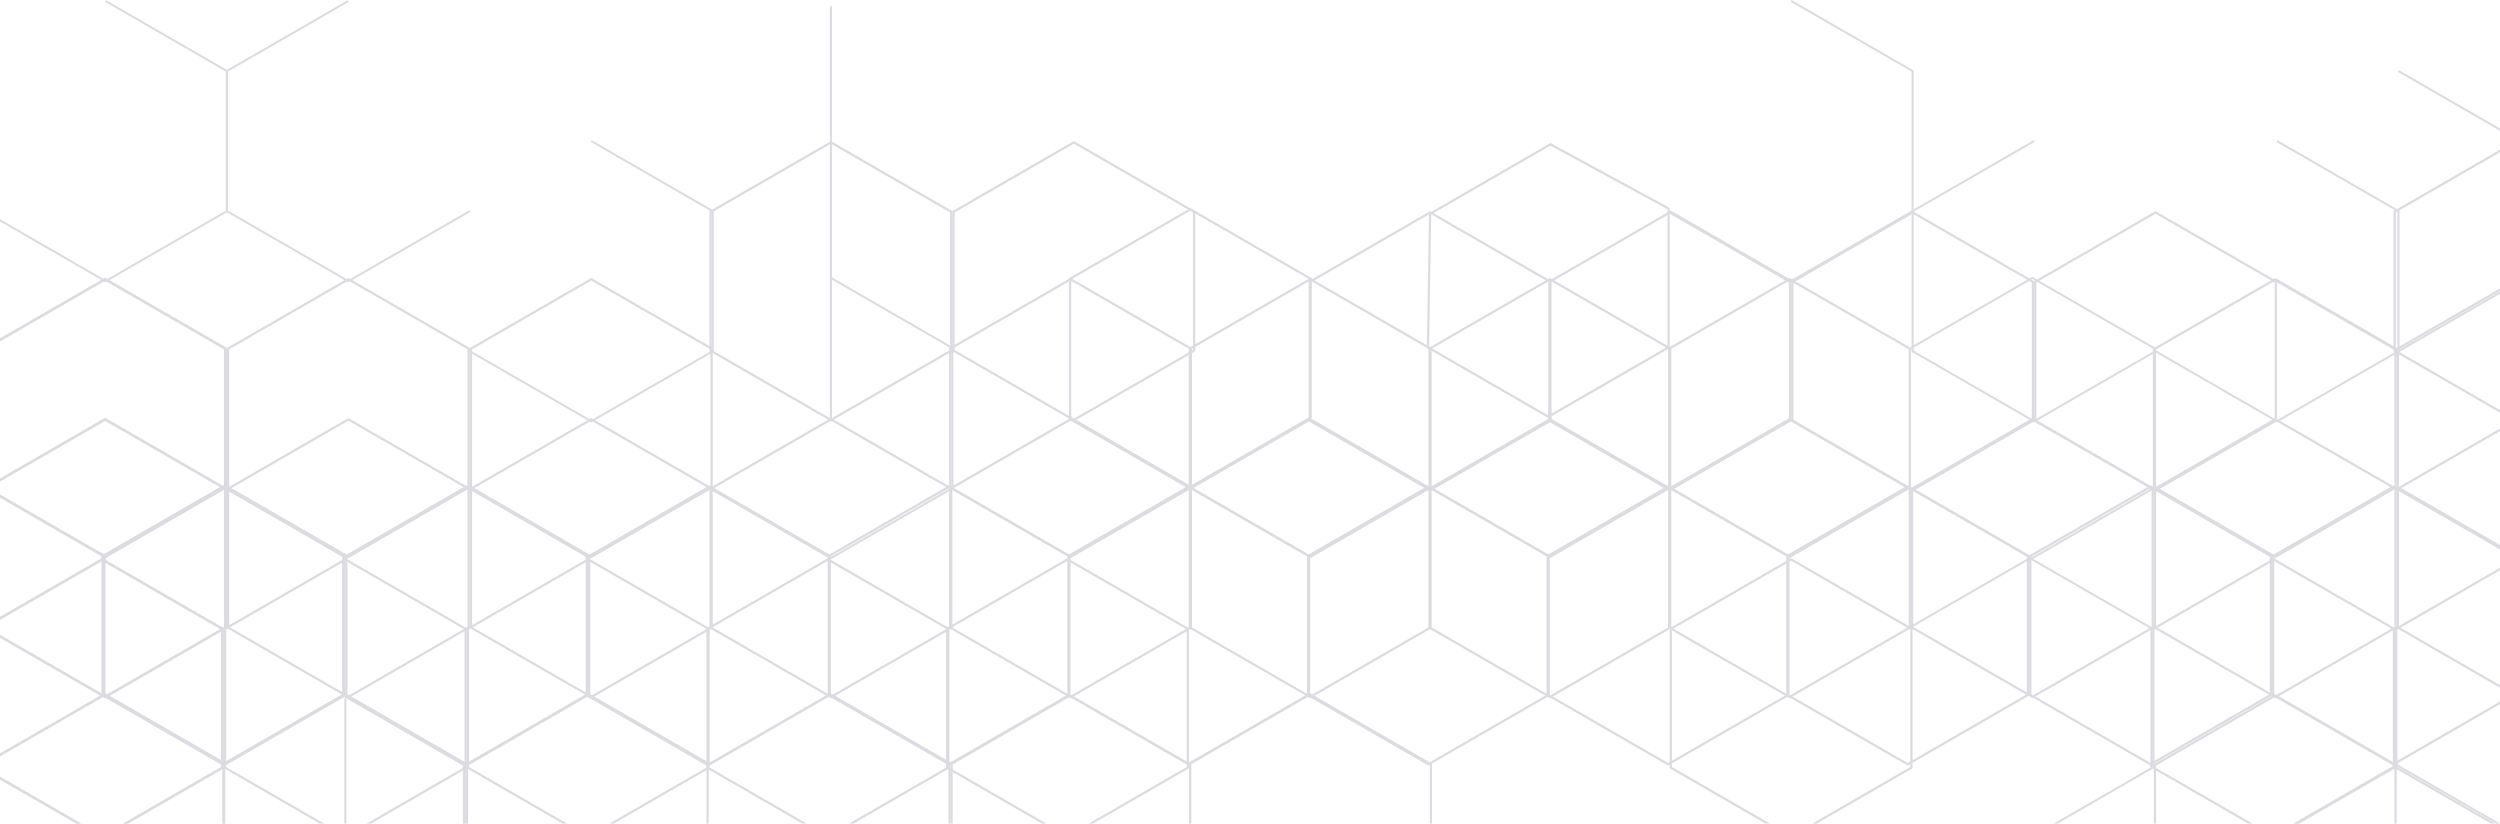 <svg width="768" height="253" viewBox="0 0 768 253" fill="none" xmlns="http://www.w3.org/2000/svg">
<g clip-path="url(#clip0_5219_7147)">
<path d="M32.187 86.189L68.799 107.308V149.547L32.187 170.666L-4.425 149.547V107.308L32.187 86.189ZM32.187 85.383L-5.121 106.905V149.943L32.187 171.465L69.495 149.943V106.905L32.187 85.383Z" fill="#DBDBE1"/>
<path d="M32.406 86.189L69.018 107.308V149.547L32.406 170.666L-4.206 149.547V107.308L32.406 86.189ZM32.406 85.383L-4.902 106.905V149.943L32.406 171.465L69.714 149.943V106.905L32.406 85.383Z" fill="#DBDBE1"/>
<path d="M107.019 86.189L143.631 107.308V149.547L107.019 170.666L70.407 149.547V107.308L107.019 86.189ZM107.019 85.383L69.711 106.905V149.943L107.019 171.465L144.327 149.943V106.905L107.019 85.383Z" fill="#DBDBE1"/>
<path d="M181.636 86.189L218.249 107.308V149.547L181.636 170.666L145.024 149.547V107.308L181.636 86.189ZM181.636 85.383L144.328 106.905V149.943L181.636 171.465L218.945 149.943V106.905L181.636 85.383Z" fill="#DBDBE1"/>
<path d="M217.949 149.943L255.257 171.465L292.566 149.943V106.905L255.257 85.383" stroke="#DBDBE1" stroke-width="0.63" stroke-miterlimit="10"/>
<path d="M328.871 86.189L365.483 107.308V149.547L328.871 170.666L292.259 149.547V107.308L328.871 86.189ZM328.871 85.383L291.562 106.905V149.943L328.871 171.465L366.179 149.943V106.905L328.871 85.383Z" fill="#DBDBE1"/>
<path d="M402.496 86.189L439.108 107.308V149.547L402.496 170.666L365.884 149.547V107.308L402.496 86.189ZM402.496 85.383L365.188 106.905V149.943L402.496 171.465L439.804 149.943V106.905L402.496 85.383Z" fill="#DBDBE1"/>
<path d="M476.115 86.189L512.727 107.308V149.547L476.115 170.666L439.503 149.547V107.308L476.115 86.189ZM476.115 85.383L438.807 106.905V149.943L476.115 171.465L513.423 149.943V106.905L476.115 85.383Z" fill="#DBDBE1"/>
<path d="M549.73 86.189L586.342 107.308V149.547L549.73 170.666L513.118 149.547V107.308L549.73 86.189ZM549.73 85.383L512.422 106.905V149.943L549.73 171.465L587.038 149.943V106.905L549.73 85.383Z" fill="#DBDBE1"/>
<path d="M587.039 149.943L624.347 171.465L661.656 149.943V106.905L624.347 85.383L587.039 106.905" stroke="#DBDBE1" stroke-width="0.63" stroke-miterlimit="10"/>
<path d="M698.961 86.189L735.573 107.308V149.547L698.961 170.666L662.348 149.547V107.308L698.961 86.189ZM698.961 85.383L661.652 106.905V149.943L698.961 171.465L736.269 149.943V106.905L698.961 85.383Z" fill="#DBDBE1"/>
<path d="M773.578 86.189L810.19 107.308V149.547L773.578 170.666L736.966 149.547V107.308L773.578 86.189ZM773.578 85.383L736.27 106.905V149.943L773.578 171.465L810.886 149.943V106.905L773.578 85.383Z" fill="#DBDBE1"/>
<path d="M365.687 64.722L402.299 85.841V128.079L365.687 149.198L329.075 128.079V85.841L365.687 64.722ZM365.687 63.922L328.379 85.444V128.482L365.687 150.004L402.995 128.482V85.444L365.687 63.922Z" fill="#DBDBE1"/>
<path d="M439.33 65.661L475.942 86.78V129.018L439.33 150.137L402.718 129.018V86.78L439.33 65.661ZM439.33 64.861L402.021 86.384V129.421L439.33 150.944L476.638 129.421V86.384L439.33 64.861Z" fill="#DBDBE1"/>
<path d="M512.943 65.661L549.555 86.78V129.018L512.943 150.137L476.331 129.018V86.78L512.943 65.661ZM512.943 64.861L475.635 86.384V129.421L512.943 150.944L550.251 129.421V86.384L512.943 64.861Z" fill="#DBDBE1"/>
<path d="M587.56 65.661L624.172 86.78V129.018L587.56 150.137L550.948 129.018V86.78L587.56 65.661ZM587.56 64.861L550.252 86.384V129.421L587.56 150.944L624.868 129.421V86.384L587.56 64.861Z" fill="#DBDBE1"/>
<path d="M662.175 65.661L698.788 86.78V129.018L662.175 150.137L625.563 129.018V86.78L662.175 65.661ZM662.175 64.861L624.867 86.384V129.421L662.175 150.944L699.484 129.421V86.384L662.175 64.861Z" fill="#DBDBE1"/>
<path d="M32.187 129.227L68.799 150.346V192.584L32.187 213.703L-4.425 192.584V150.346L32.187 129.227ZM32.187 128.42L-5.121 149.942V192.98L32.187 214.502L69.495 192.98V149.942L32.187 128.42Z" fill="#DBDBE1"/>
<path d="M32.406 129.227L69.018 150.346V192.584L32.406 213.703L-4.206 192.584V150.346L32.406 129.227ZM32.406 128.42L-4.902 149.942V192.98L32.406 214.502L69.714 192.98V149.942L32.406 128.42Z" fill="#DBDBE1"/>
<path d="M107.019 0.301L69.711 21.823V64.861L107.019 86.376L144.327 64.861" stroke="#DBDBE1" stroke-width="0.63" stroke-miterlimit="10"/>
<path d="M-4.898 64.861L32.403 86.376L69.711 64.861V21.823L32.403 0.301" stroke="#DBDBE1" stroke-width="0.63" stroke-miterlimit="10"/>
<path d="M329.869 44.145L366.481 65.264V107.502L329.869 128.621L293.257 107.502V65.264L329.869 44.145ZM329.869 43.338L292.561 64.86V107.898L329.869 129.42L367.177 107.898V64.86L329.869 43.338Z" fill="#DBDBE1"/>
<path d="M255.257 44.145L291.87 65.264V107.502L255.257 128.621L218.645 107.502V65.264L255.257 44.145ZM255.257 43.338L217.949 64.86V107.898L255.257 129.42L292.566 107.898V64.86L255.257 43.338Z" fill="#DBDBE1"/>
<path d="M512.941 64.861L550.25 86.376L587.558 64.861V21.823L550.25 0.301" stroke="#DBDBE1" stroke-width="0.63" stroke-miterlimit="10"/>
<path d="M772.578 44.145L809.19 65.264V107.502L772.578 128.621L735.966 107.502V65.264L772.578 44.145ZM772.578 43.338L735.27 64.86V107.898L772.578 129.42L809.886 107.898V64.86L772.578 43.338Z" fill="#DBDBE1"/>
<path d="M476.303 44.736L512.247 64.277V106.501L475.635 127.62L439.03 106.508L439.677 65.869L476.303 44.743M476.296 43.943L438.988 65.466L438.334 106.911L475.642 128.433L512.95 106.911V63.873L476.303 43.95L476.296 43.943Z" fill="#DBDBE1"/>
<path d="M662.176 107.898L699.484 129.42L736.792 107.898V64.86L699.484 43.338" stroke="#DBDBE1" stroke-width="0.63" stroke-miterlimit="10"/>
<path d="M624.867 43.338L587.559 64.86V107.898L624.867 129.42L662.175 107.898" stroke="#DBDBE1" stroke-width="0.63" stroke-miterlimit="10"/>
<path d="M144.328 107.898L181.636 129.42L218.945 107.898V64.86L181.636 43.338" stroke="#DBDBE1" stroke-width="0.63" stroke-miterlimit="10"/>
<path d="M107.019 129.227L143.631 150.346V192.584L107.019 213.703L70.407 192.584V150.346L107.019 129.227ZM107.019 128.42L69.711 149.942V192.98L107.019 214.502L144.327 192.98V149.942L107.019 128.42Z" fill="#DBDBE1"/>
<path d="M181.638 129.227L218.25 150.346V192.584L181.638 213.703L145.026 192.584V150.346L181.638 129.227ZM181.638 128.42L144.33 149.942V192.98L181.638 214.502L218.947 192.98V149.942L181.638 128.42Z" fill="#DBDBE1"/>
<path d="M255.257 129.227L291.87 150.346V192.584L255.257 213.703L218.645 192.584V150.346L255.257 129.227ZM255.257 128.42L217.949 149.942V192.98L255.257 214.502L292.566 192.98V149.942L255.257 128.42Z" fill="#DBDBE1"/>
<path d="M328.871 129.227L365.483 150.346V192.584L328.871 213.703L292.259 192.584V150.346L328.871 129.227ZM328.871 128.42L291.562 149.942V192.98L328.871 214.502L366.179 192.98V149.942L328.871 128.42Z" fill="#DBDBE1"/>
<path d="M402.496 129.227L439.108 150.346V192.584L402.496 213.703L365.884 192.584V150.346L402.496 129.227ZM402.496 128.42L365.188 149.942V192.98L402.496 214.502L439.804 192.98V149.942L402.496 128.42Z" fill="#DBDBE1"/>
<path d="M476.115 129.227L512.727 150.346V192.584L476.115 213.703L439.503 192.584V150.346L476.115 129.227ZM476.115 128.42L438.807 149.942V192.98L476.115 214.502L513.423 192.98V149.942L476.115 128.42Z" fill="#DBDBE1"/>
<path d="M549.73 129.227L586.342 150.346V192.584L549.73 213.703L513.118 192.584V150.346L549.73 129.227ZM549.73 128.42L512.422 149.942V192.98L549.73 214.502L587.038 192.98V149.942L549.73 128.42Z" fill="#DBDBE1"/>
<path d="M624.345 129.227L660.958 150.346V192.584L624.345 213.703L587.733 192.584V150.346L624.345 129.227ZM624.345 128.42L587.037 149.942V192.98L624.345 214.502L661.654 192.98V149.942L624.345 128.42Z" fill="#DBDBE1"/>
<path d="M698.961 129.227L735.573 150.346V192.584L698.961 213.703L662.348 192.584V150.346L698.961 129.227ZM698.961 128.42L661.652 149.942V192.98L698.961 214.502L736.269 192.98V149.942L698.961 128.42Z" fill="#DBDBE1"/>
<path d="M773.578 129.227L810.19 150.346V192.584L773.578 213.703L736.966 192.584V150.346L773.578 129.227ZM773.578 128.42L736.27 149.942V192.98L773.578 214.502L810.886 192.98V149.942L773.578 128.42Z" fill="#DBDBE1"/>
<path d="M68.502 149.912L105.114 171.031V213.269L68.502 234.388L31.889 213.269V171.031L68.502 149.912ZM68.502 149.105L31.193 170.628V213.666L68.502 235.188L105.81 213.666V170.628L68.502 149.105Z" fill="#DBDBE1"/>
<path d="M68.718 149.912L105.331 171.031V213.269L68.718 234.388L32.106 213.269V171.031L68.718 149.912ZM68.718 149.105L31.41 170.628V213.666L68.718 235.188L106.027 213.666V170.628L68.718 149.105Z" fill="#DBDBE1"/>
<path d="M-4.897 149.912L31.715 171.031V213.269L-4.897 234.388L-41.509 213.269V171.031L-4.897 149.912ZM-4.897 149.105L-42.205 170.628V213.666L-4.897 235.188L32.411 213.666V170.628L-4.897 149.105Z" fill="#DBDBE1"/>
<path d="M143.334 149.912L179.946 171.031V213.269L143.334 234.388L106.721 213.269V171.031L143.334 149.912ZM143.334 149.105L106.025 170.628V213.666L143.334 235.188L180.642 213.666V170.628L143.334 149.105Z" fill="#DBDBE1"/>
<path d="M217.951 149.912L254.563 171.031V213.269L217.951 234.388L181.339 213.269V171.031L217.951 149.912ZM217.951 149.105L180.643 170.628V213.666L217.951 235.188L255.259 213.666V170.628L217.951 149.105Z" fill="#DBDBE1"/>
<path d="M291.564 149.912L328.176 171.031V213.269L291.564 234.388L254.952 213.269V171.031L291.564 149.912ZM291.564 149.105L254.256 170.628V213.666L291.564 235.188L328.872 213.666V170.628L291.564 149.105Z" fill="#DBDBE1"/>
<path d="M365.183 149.912L401.795 171.031V213.269L365.183 234.388L328.571 213.269V171.031L365.183 149.912ZM365.183 149.105L327.875 170.628V213.666L365.183 235.188L402.491 213.666V170.628L365.183 149.105Z" fill="#DBDBE1"/>
<path d="M105.595 214.052L142.208 235.171V277.409L105.595 298.528L68.983 277.409V235.171L105.595 214.052ZM105.595 213.252L68.287 234.774V277.812L105.595 299.334L142.904 277.812V234.774L105.595 213.252Z" fill="#DBDBE1"/>
<path d="M105.808 214.052L142.42 235.171V277.409L105.808 298.528L69.196 277.409V235.171L105.808 214.052ZM105.808 213.252L68.5 234.774V277.812L105.808 299.334L143.116 277.812V234.774L105.808 213.252Z" fill="#DBDBE1"/>
<path d="M69.495 234.767L32.187 213.252L-5.121 234.767V277.812L32.187 299.327" stroke="#DBDBE1" stroke-width="0.63" stroke-miterlimit="10"/>
<path d="M180.425 214.052L217.038 235.171V277.409L180.425 298.528L143.813 277.409V235.171L180.425 214.052ZM180.425 213.252L143.117 234.774V277.812L180.425 299.334L217.734 277.812V234.774L180.425 213.252Z" fill="#DBDBE1"/>
<path d="M255.043 299.327L292.344 277.812V234.767L255.043 213.252L217.734 234.767" stroke="#DBDBE1" stroke-width="0.63" stroke-miterlimit="10"/>
<path d="M328.658 214.052L365.27 235.171V277.409L328.658 298.528L292.046 277.409V235.171L328.658 214.052ZM328.658 213.252L291.35 234.774V277.812L328.658 299.334L365.966 277.812V234.774L328.658 213.252Z" fill="#DBDBE1"/>
<path d="M402.277 299.327L439.585 277.812V234.767L402.277 213.252L364.969 234.767" stroke="#DBDBE1" stroke-width="0.63" stroke-miterlimit="10"/>
<path d="M623.627 257.538L660.935 236.016V192.978L623.627 171.463L586.318 192.978" stroke="#DBDBE1" stroke-width="0.63" stroke-miterlimit="10"/>
<path d="M550.23 172.263L586.842 193.382V235.62L550.23 256.739L513.618 235.62V193.382L550.23 172.263ZM550.23 171.463L512.922 192.985V236.023L550.23 257.545L587.538 236.023V192.985L550.23 171.463Z" fill="#DBDBE1"/>
<path d="M698.461 172.263L735.073 193.382V235.62L698.461 256.739L661.848 235.62V193.382L698.461 172.263ZM698.461 171.463L661.152 192.985V236.023L698.461 257.545L735.769 236.023V192.985L698.461 171.463Z" fill="#DBDBE1"/>
<path d="M773.078 172.263L809.69 193.382V235.62L773.078 256.739L736.466 235.62V193.382L773.078 172.263ZM773.078 171.463L735.77 192.985V236.023L773.078 257.545L810.386 236.023V192.985L773.078 171.463Z" fill="#DBDBE1"/>
<path d="M698.961 214.052L735.573 235.171V277.409L698.961 298.528L662.348 277.409V235.171L698.961 214.052ZM698.961 213.252L661.652 234.774V277.812L698.961 299.334L736.269 277.812V234.774L698.961 213.252Z" fill="#DBDBE1"/>
<path d="M736.269 321.097L773.577 299.582V256.544L736.269 235.021L698.961 256.544" stroke="#DBDBE1" stroke-width="0.63" stroke-miterlimit="10"/>
<path d="M31.263 172.263L67.876 193.382V235.62L31.263 256.739L-5.349 235.62V193.382L31.263 172.263ZM31.263 171.463L-6.045 192.985V236.023L31.263 257.545L68.572 236.023V192.985L31.263 171.463Z" fill="#DBDBE1"/>
<path d="M31.48 172.263L68.092 193.382V235.62L31.48 256.739L-5.132 235.62V193.382L31.48 172.263ZM31.48 171.463L-5.828 192.985V236.023L31.48 257.545L68.788 236.023V192.985L31.48 171.463Z" fill="#DBDBE1"/>
<path d="M106.093 172.263L142.706 193.382V235.62L106.093 256.739L69.481 235.62V193.382L106.093 172.263ZM106.093 171.463L68.785 192.985V236.023L106.093 257.545L143.402 236.023V192.985L106.093 171.463Z" fill="#DBDBE1"/>
<path d="M180.705 172.263L217.317 193.382V235.62L180.705 256.739L144.093 235.62V193.382L180.705 172.263ZM180.705 171.463L143.396 192.985V236.023L180.705 257.545L218.013 236.023V192.985L180.705 171.463Z" fill="#DBDBE1"/>
<path d="M254.326 172.263L290.938 193.382V235.62L254.326 256.739L217.714 235.62V193.382L254.326 172.263ZM254.326 171.463L217.018 192.985V236.023L254.326 257.545L291.634 236.023V192.985L254.326 171.463Z" fill="#DBDBE1"/>
<path d="M327.945 172.263L364.557 193.382V235.62L327.945 256.739L291.333 235.62V193.382L327.945 172.263ZM327.945 171.463L290.637 192.985V236.023L327.945 257.545L365.253 236.023V192.985L327.945 171.463Z" fill="#DBDBE1"/>
<path d="M438.808 149.912L475.42 171.031V213.269L438.808 234.388L402.196 213.269V171.031L438.808 149.912ZM438.808 149.105L401.5 170.628V213.666L438.808 235.188L476.116 213.666V170.628L438.808 149.105Z" fill="#DBDBE1"/>
<path d="M512.422 149.912L549.034 171.031V213.269L512.422 234.388L475.809 213.269V171.031L512.422 149.912ZM512.422 149.105L475.113 170.628V213.666L512.422 235.188L549.73 213.666V170.628L512.422 149.105Z" fill="#DBDBE1"/>
<path d="M586.041 149.912L622.653 171.031V213.269L586.041 234.388L549.428 213.269V171.031L586.041 149.912ZM586.041 149.105L548.732 170.628V213.666L586.041 235.188L623.349 213.666V170.628L586.041 149.105Z" fill="#DBDBE1"/>
<path d="M660.66 149.912L697.272 171.031V213.269L660.66 234.388L624.048 213.269V171.031L660.66 149.912ZM660.66 149.105L623.352 170.628V213.666L660.66 235.188L697.968 213.666V170.628L660.66 149.105Z" fill="#DBDBE1"/>
<path d="M735.267 149.912L771.879 171.031V213.269L735.267 234.388L698.655 213.269V171.031L735.267 149.912ZM735.267 149.105L697.959 170.628V213.666L735.267 235.188L772.575 213.666V170.628L735.267 149.105Z" fill="#DBDBE1"/>
<path d="M699.484 86.377L736.793 107.9L774.101 86.377V43.34L736.793 21.824" stroke="#DBDBE1" stroke-width="0.63" stroke-miterlimit="10"/>
<path d="M106.094 214.5V342" stroke="#DBDBE1" stroke-width="0.63" stroke-miterlimit="10"/>
<path d="M255.258 1.916V129.423" stroke="#DBDBE1" stroke-width="0.63" stroke-miterlimit="10"/>
</g>
<defs>
<clipPath id="clip0_5219_7147">
<rect width="768" height="253" fill="white"/>
</clipPath>
</defs>
</svg>

